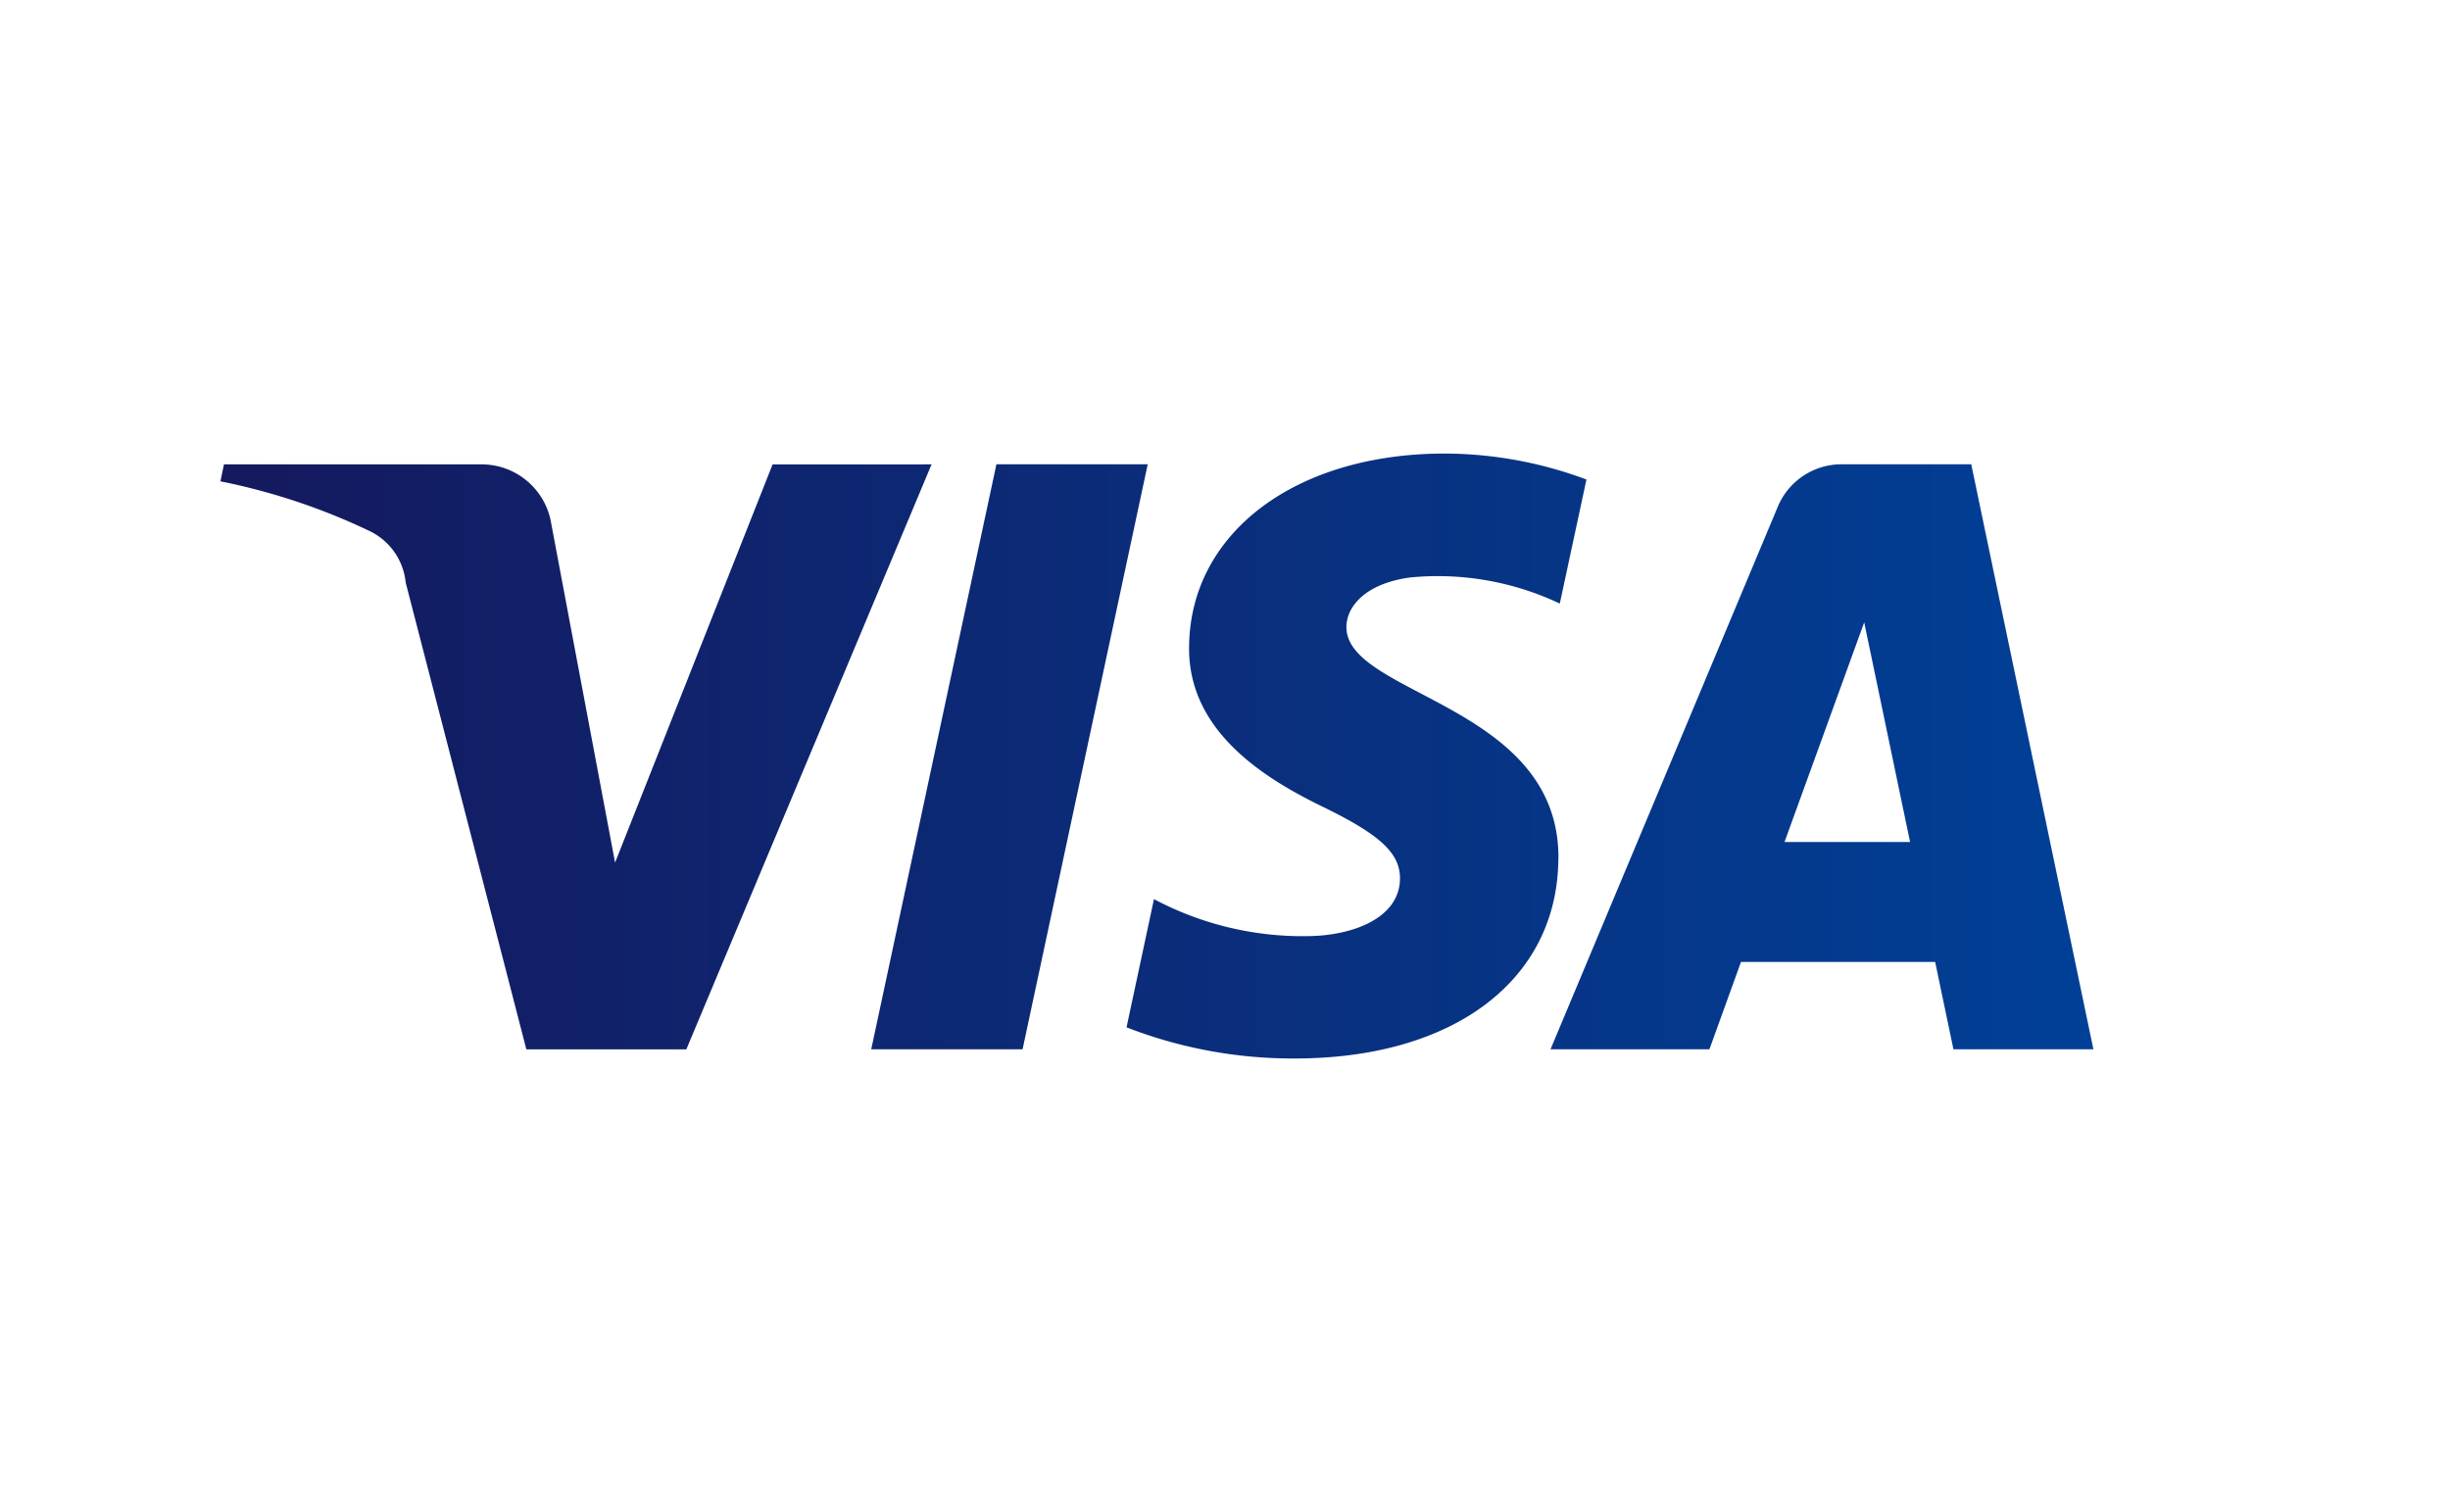 <svg xmlns="http://www.w3.org/2000/svg" xmlns:xlink="http://www.w3.org/1999/xlink" width="94.387" height="58.263" viewBox="0 0 94.387 58.263">
  <defs>
    <linearGradient id="linear-gradient" y1="0.5" x2="1" y2="0.5" gradientUnits="objectBoundingBox">
      <stop offset="0" stop-color="#15195d"/>
      <stop offset="1" stop-color="#004097"/>
    </linearGradient>
  </defs>
  <g id="그룹_1428" data-name="그룹 1428" transform="translate(-530.196)">
    <rect id="사각형_1466" data-name="사각형 1466" width="94.387" height="58.263" transform="translate(530.196)" fill="none"/>
    <path id="패스_167" data-name="패스 167" d="M1349.46,154.823l-9.448,22.539h-6.163l-4.649-17.987a2.469,2.469,0,0,0-1.385-1.981,24.405,24.405,0,0,0-5.752-1.918l.136-.653h9.924a2.717,2.717,0,0,1,2.688,2.3l2.456,13.042,6.068-15.341ZM1373.611,170c.025-5.95-8.227-6.278-8.169-8.935.018-.807.788-1.667,2.474-1.887a10.989,10.989,0,0,1,5.747,1.008l1.026-4.78a15.68,15.68,0,0,0-5.456-1c-5.763,0-9.82,3.065-9.852,7.451-.039,3.246,2.894,5.054,5.1,6.134,2.271,1.1,3.032,1.812,3.025,2.8-.018,1.513-1.812,2.18-3.491,2.207a12.2,12.2,0,0,1-5.987-1.425l-1.057,4.94a17.686,17.686,0,0,0,6.484,1.2c6.126,0,10.132-3.025,10.152-7.712m15.221,7.358h5.392l-4.706-22.539h-4.977a2.657,2.657,0,0,0-2.483,1.652l-8.749,20.887h6.122l1.216-3.366h7.48Zm-6.508-7.986,3.07-8.463,1.767,8.463Zm-24.533-14.553-4.821,22.539h-5.831l4.823-22.539Z" transform="translate(-783.375 -136.931)" fill="url(#linear-gradient)"/>
  </g>
</svg>
